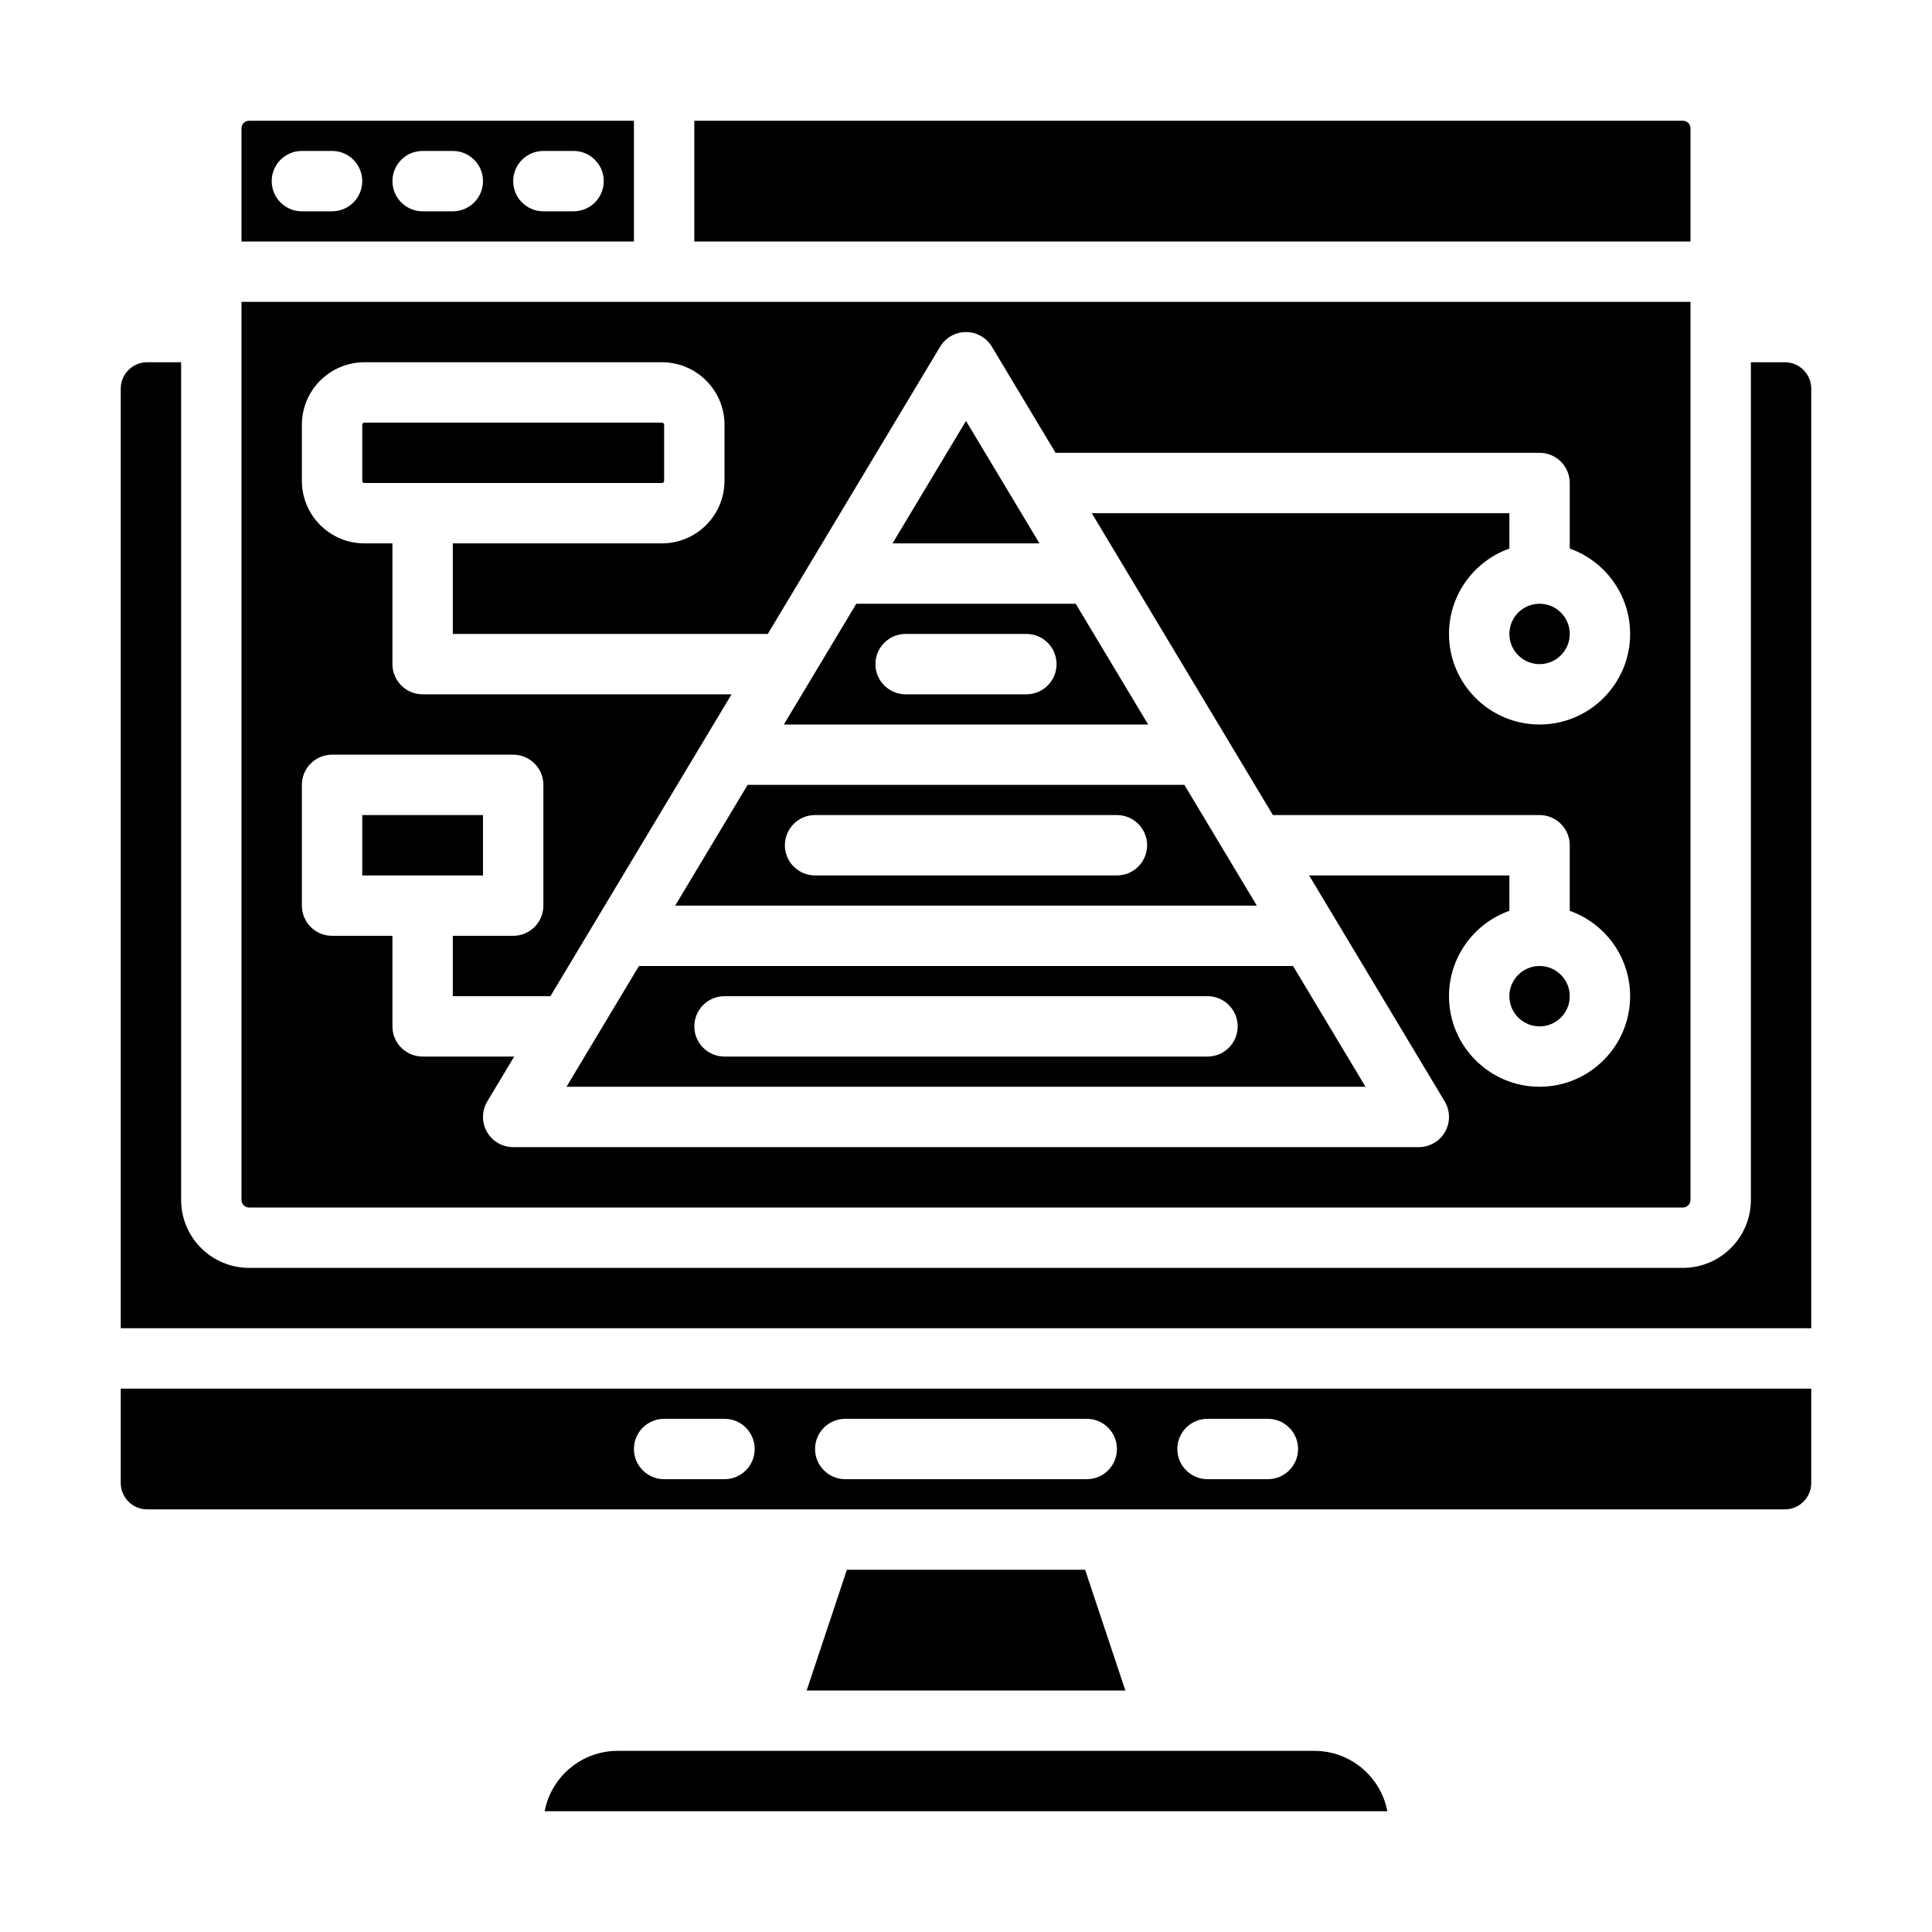 <svg xmlns="http://www.w3.org/2000/svg" id="glyph" height="512" viewBox="0 0 512 512" width="512"><g><path d="m313.871 208h-115.742l-19.199 32h154.14zm-17.871 24h-80c-4.418 0-8-3.582-8-8s3.582-8 8-8h80c4.418 0 8 3.582 8 8s-3.582 8-8 8z"></path><path d="m256 111.549-19.47 32.451h38.94z"></path><path d="m285.07 160h-58.14l-19.2 32h96.541zm-13.07 24h-32c-4.418 0-8-3.582-8-8s3.582-8 8-8h32c4.418 0 8 3.582 8 8s-3.582 8-8 8z"></path><path d="m342.671 256h-173.342l-19.199 32h211.74zm-22.671 24h-128c-4.418 0-8-3.582-8-8s3.582-8 8-8h128c4.418 0 8 3.582 8 8s-3.582 8-8 8z"></path><circle cx="408" cy="264" r="8"></circle><path d="m448 34c0-1.103-.897-2-2-2h-262v32h264z"></path><path d="m96 216h32v16h-32z"></path><path d="m176 127.428v-14.855c0-.315-.257-.572-.572-.572h-78.856c-.315 0-.572.257-.572.572v14.855c0 .315.257.572.572.572h78.855c.316 0 .573-.257.573-.572z"></path><circle cx="408" cy="168" r="8"></circle><path d="m168 32h-102c-1.103 0-2 .897-2 2v30h104zm-80 24h-8c-4.418 0-8-3.582-8-8s3.582-8 8-8h8c4.418 0 8 3.582 8 8s-3.582 8-8 8zm32 0h-8c-4.418 0-8-3.582-8-8s3.582-8 8-8h8c4.418 0 8 3.582 8 8s-3.582 8-8 8zm32 0h-8c-4.418 0-8-3.582-8-8s3.582-8 8-8h8c4.418 0 8 3.582 8 8s-3.582 8-8 8z"></path><path d="m348.338 464h-184.676c-9.591 0-17.6 6.902-19.32 16h223.316c-1.72-9.098-9.729-16-19.32-16z"></path><path d="m224.436 416-10.666 32h84.46l-10.666-32z"></path><path d="m32 393c0 3.86 3.141 7 7 7h434c3.859 0 7-3.14 7-7v-25h-448zm288-17h16c4.418 0 8 3.582 8 8s-3.582 8-8 8h-16c-4.418 0-8-3.582-8-8s3.582-8 8-8zm-96 0h64c4.418 0 8 3.582 8 8s-3.582 8-8 8h-64c-4.418 0-8-3.582-8-8s3.582-8 8-8zm-48 0h16c4.418 0 8 3.582 8 8s-3.582 8-8 8h-16c-4.418 0-8-3.582-8-8s3.582-8 8-8z"></path><path d="m66 320h380c1.103 0 2-.897 2-2v-238h-384v238c0 1.103.897 2 2 2zm14-112c0-4.418 3.582-8 8-8h48c4.418 0 8 3.582 8 8v32c0 4.418-3.582 8-8 8h-16v16h25.87l12.069-20.116 28.798-47.997c.001-.001.001-.002.002-.003l7.131-11.884h-81.87c-4.418 0-8-3.582-8-8v-32h-7.428c-9.137 0-16.572-7.434-16.572-16.572v-14.855c0-9.139 7.435-16.573 16.572-16.573h78.855c9.138 0 16.572 7.434 16.572 16.572v14.855c0 9.138-7.435 16.572-16.572 16.572h-55.427v24h83.47l12.07-20.116c.001-.001.001-.002.002-.003l33.597-55.996c1.446-2.41 4.05-3.884 6.86-3.884s5.414 1.475 6.86 3.884l16.87 28.116h128.271c4.418 0 8 3.582 8 8v17.376c9.311 3.302 16 12.195 16 22.624 0 13.234-10.767 24-24 24s-24-10.766-24-24c0-10.429 6.689-19.321 16-22.624v-9.376h-110.67l7.128 11.881c.001.001.001.002.002.003l28.801 48c.001.001.001.002.002.003l12.067 20.113h70.67c4.418 0 8 3.582 8 8v17.376c9.311 3.302 16 12.195 16 22.624 0 13.234-10.767 24-24 24s-24-10.766-24-24c0-10.429 6.689-19.321 16-22.624v-9.376h-53.07l7.13 11.884 28.8 48c1.482 2.471 1.521 5.549.102 8.057-1.42 2.508-4.08 4.059-6.962 4.059h-240c-2.882 0-5.542-1.55-6.962-4.059-1.42-2.508-1.381-5.586.102-8.057l7.13-11.884h-24.27c-4.418 0-8-3.582-8-8v-24h-16c-4.418 0-8-3.582-8-8z"></path><path d="m473 96h-9v222c0 9.925-8.075 18-18 18h-380c-9.925 0-18-8.075-18-18v-222h-9c-3.859 0-7 3.14-7 7v249h448v-249c0-3.86-3.141-7-7-7z"></path></g></svg>